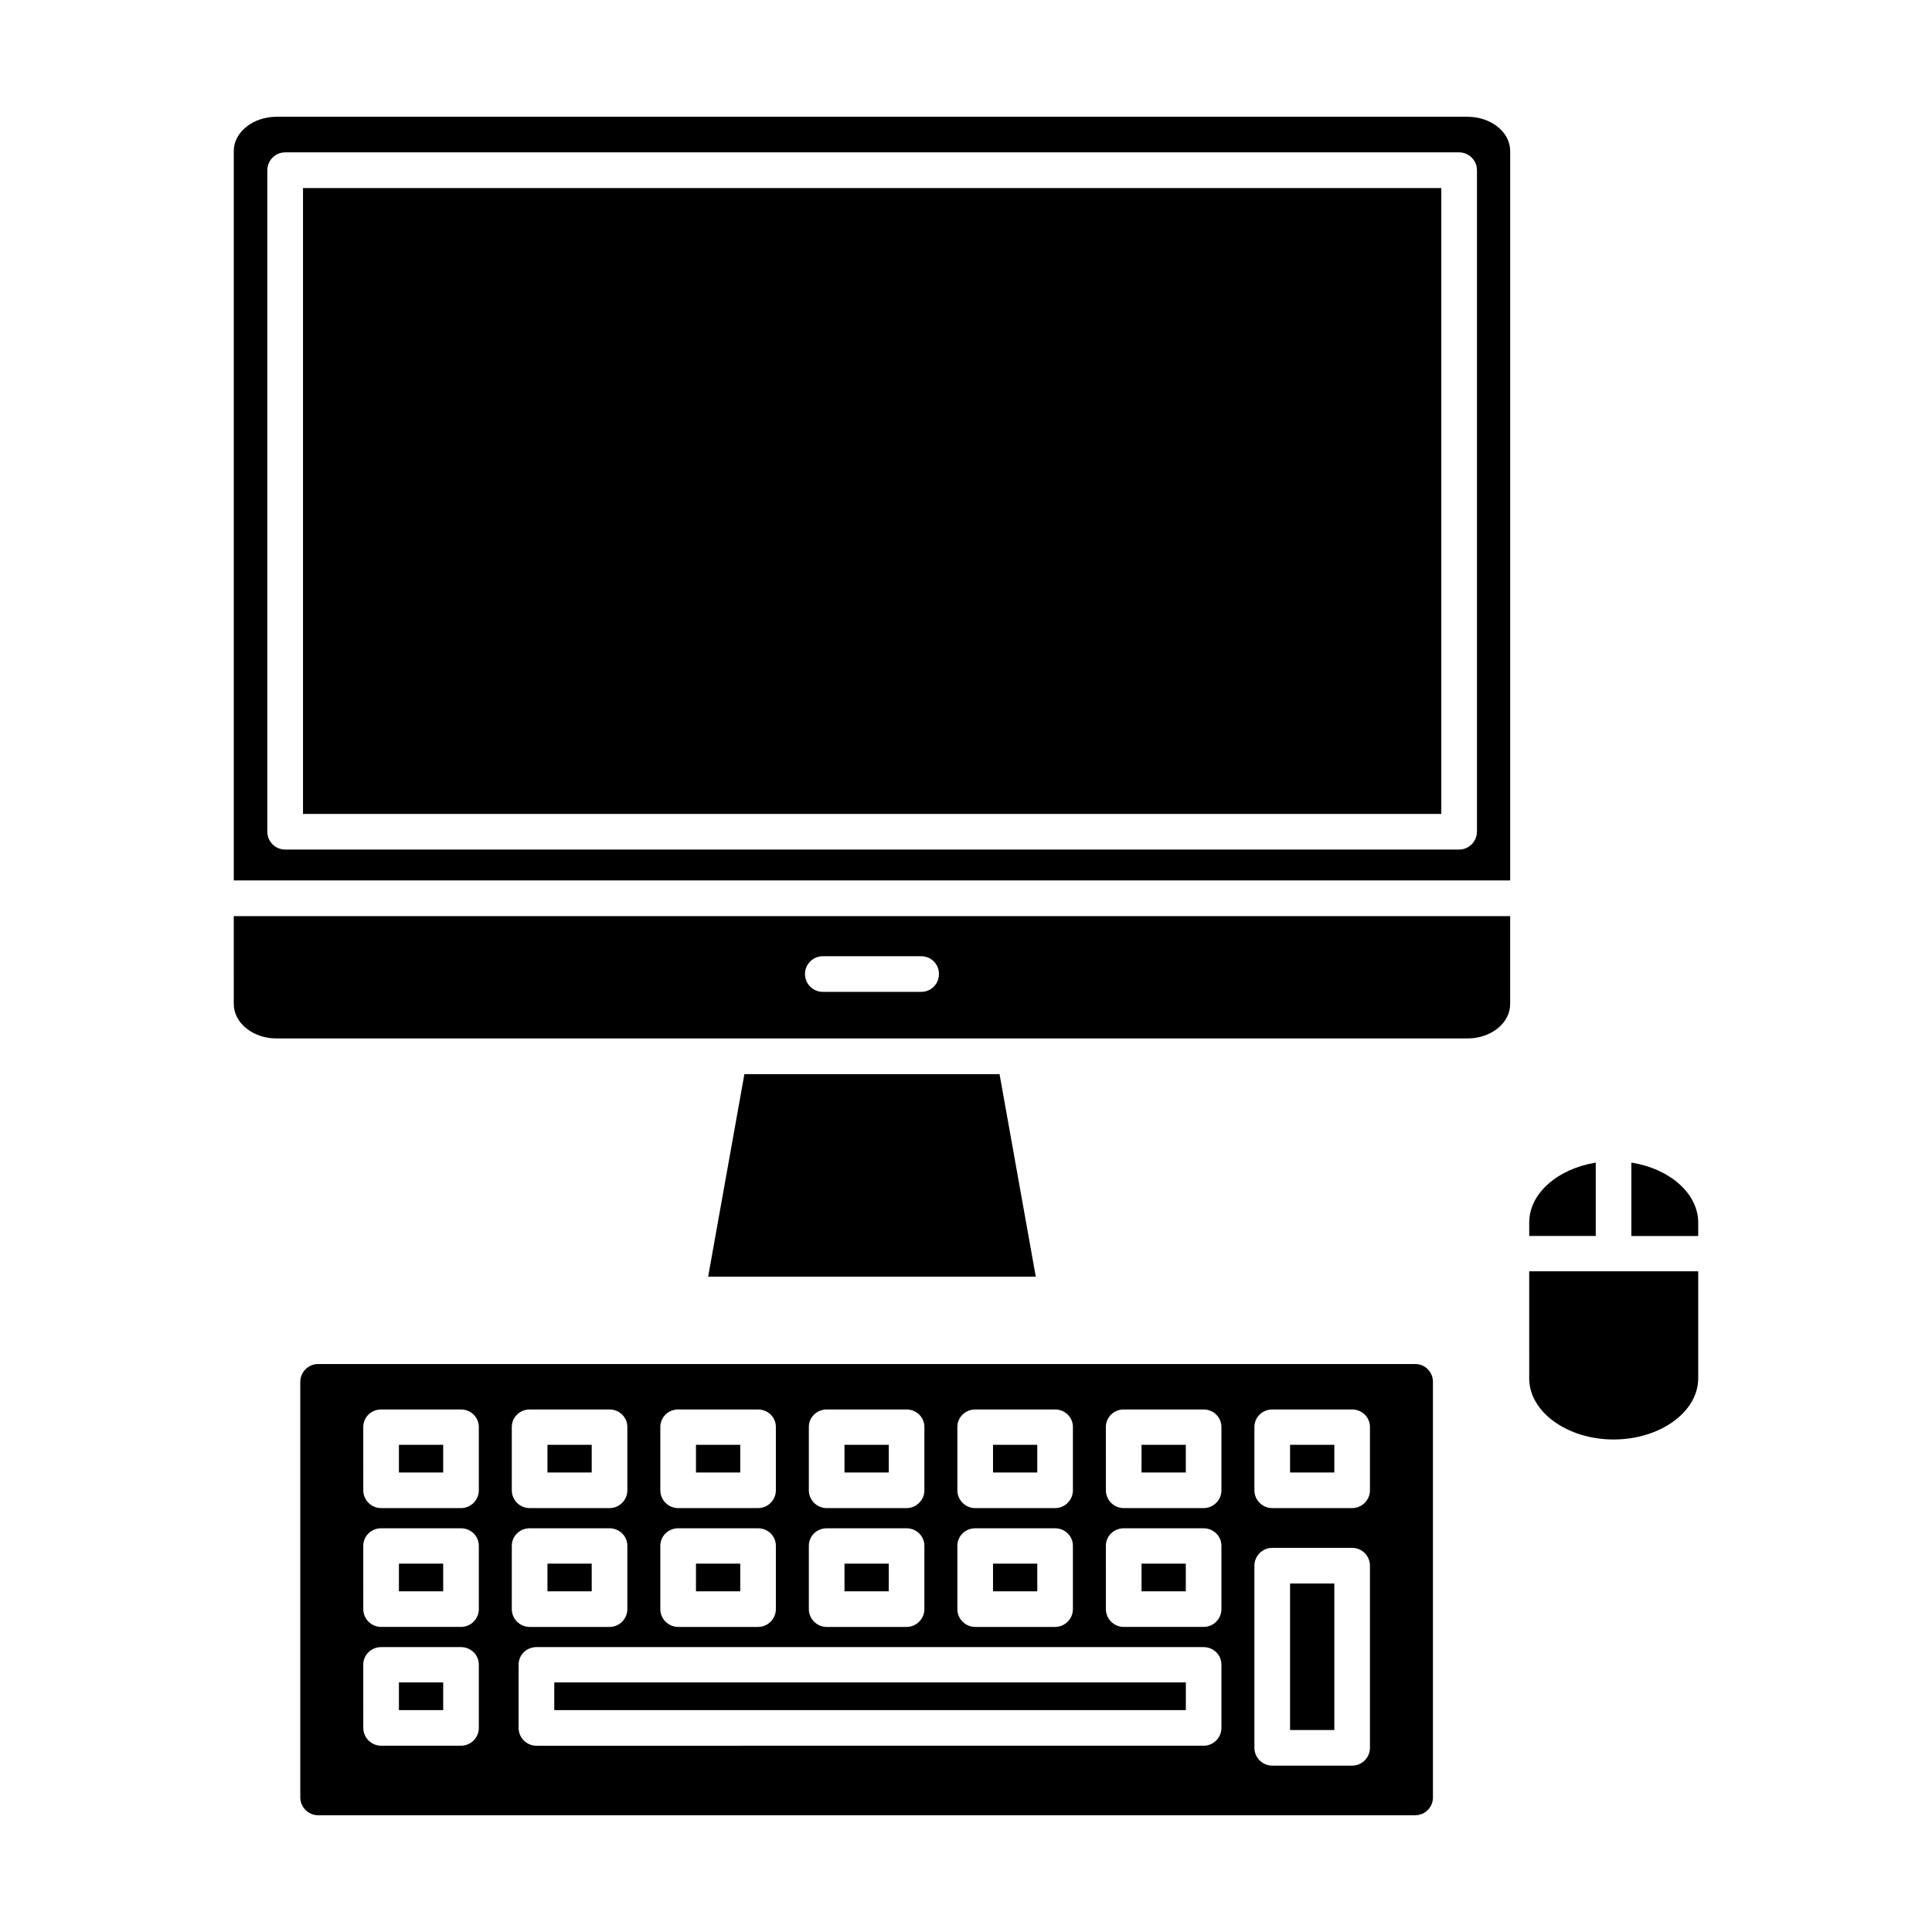 <?xml version="1.0" encoding="UTF-8"?>
<!-- Uploaded to: ICON Repo, www.svgrepo.com, Generator: ICON Repo Mixer Tools -->
<svg fill="#000000" width="800px" height="800px" version="1.1" viewBox="144 144 512 512" xmlns="http://www.w3.org/2000/svg">
 <g>
  <path d="m341.27 428.66-9.605 53.672h86.828l-9.602-53.672z"/>
  <path d="m205.95 410.07c0 5.047 5.117 9.133 11.336 9.133h315.59c6.297 0 11.336-4.094 11.336-9.133v-23.293h-338.26zm156.1-12.664h26.062c2.676 0 4.723 2.125 4.723 4.723s-2.047 4.723-4.723 4.723h-26.062c-2.598 0-4.723-2.125-4.723-4.723s2.125-4.723 4.723-4.723z"/>
  <path d="m532.88 174.94h-315.59c-6.219 0-11.336 4.094-11.336 9.055v193.33h338.26v-193.32c0-4.969-5.039-9.062-11.336-9.062zm2.519 189.48c0 2.598-2.133 4.723-4.731 4.723h-311.1c-2.598 0-4.723-2.125-4.723-4.723v-175.32c0-2.582 2.125-4.723 4.723-4.723h311.11c2.598 0 4.731 2.133 4.731 4.723v175.32z"/>
  <path d="m224.3 193.84h301.66v165.86h-301.66z"/>
  <path d="m566.89 452.1c-10.078 1.66-17.633 8.117-17.633 15.91v3.535h17.633z"/>
  <path d="m576.33 452.1v19.453h17.711v-3.535c0-7.801-7.637-14.332-17.711-15.918z"/>
  <path d="m549.25 509.27c0 8.887 10.078 16.207 22.355 16.207 12.359 0 22.441-7.32 22.441-16.207v-28.355h-44.793l0.004 28.355z"/>
  <path d="m519.02 505.48h-290.71c-2.598 0-4.731 2.125-4.731 4.723v110.13c0 2.598 2.133 4.723 4.731 4.723h290.71c2.676 0 4.723-2.125 4.723-4.723v-110.13c0-2.598-2.047-4.723-4.723-4.723zm-121.31 16.688c0-2.598 2.133-4.644 4.723-4.644h21.176c2.598 0 4.723 2.047 4.723 4.644v16.773c0 2.598-2.125 4.723-4.723 4.723h-21.176c-2.59 0-4.723-2.125-4.723-4.723zm0 31.488c0-2.598 2.133-4.644 4.723-4.644h21.176c2.598 0 4.723 2.047 4.723 4.644v16.773c0 2.598-2.125 4.723-4.723 4.723h-21.176c-2.59 0-4.723-2.125-4.723-4.723zm-39.359-31.488c0-2.598 2.133-4.644 4.723-4.644h21.176c2.598 0 4.723 2.047 4.723 4.644v16.773c0 2.598-2.125 4.723-4.723 4.723h-21.176c-2.59 0-4.723-2.125-4.723-4.723zm0 31.488c0-2.598 2.133-4.644 4.723-4.644h21.176c2.598 0 4.723 2.047 4.723 4.644v16.773c0 2.598-2.125 4.723-4.723 4.723h-21.176c-2.59 0-4.723-2.125-4.723-4.723zm-39.359-31.488c0-2.598 2.133-4.644 4.723-4.644h21.176c2.598 0 4.723 2.047 4.723 4.644v16.773c0 2.598-2.125 4.723-4.723 4.723h-21.176c-2.59 0-4.723-2.125-4.723-4.723zm0 31.488c0-2.598 2.133-4.644 4.723-4.644h21.176c2.598 0 4.723 2.047 4.723 4.644v16.773c0 2.598-2.125 4.723-4.723 4.723h-21.176c-2.59 0-4.723-2.125-4.723-4.723zm-39.359-31.488c0-2.598 2.133-4.644 4.723-4.644h21.176c2.598 0 4.723 2.047 4.723 4.644v16.773c0 2.598-2.125 4.723-4.723 4.723h-21.176c-2.59 0-4.723-2.125-4.723-4.723zm-8.738 79.742c0 2.598-2.125 4.723-4.723 4.723h-21.176c-2.59 0-4.723-2.125-4.723-4.723l-0.004-16.766c0-2.598 2.133-4.644 4.723-4.644h21.18c2.598 0 4.723 2.047 4.723 4.644zm0-31.484c0 2.598-2.125 4.723-4.723 4.723h-21.176c-2.59 0-4.723-2.125-4.723-4.723l-0.004-16.77c0-2.598 2.133-4.644 4.723-4.644h21.18c2.598 0 4.723 2.047 4.723 4.644zm0-31.488c0 2.598-2.125 4.723-4.723 4.723h-21.176c-2.59 0-4.723-2.125-4.723-4.723l-0.004-16.77c0-2.598 2.133-4.644 4.723-4.644h21.18c2.598 0 4.723 2.047 4.723 4.644zm8.738 31.488v-16.77c0-2.598 2.133-4.644 4.723-4.644h21.176c2.598 0 4.723 2.047 4.723 4.644v16.773c0 2.598-2.125 4.723-4.723 4.723h-21.176c-2.598-0.004-4.723-2.129-4.723-4.727zm188.06 31.484c0 2.598-2.125 4.723-4.723 4.723l-176.81 0.004c-2.598 0-4.723-2.125-4.723-4.723v-16.77c0-2.598 2.125-4.644 4.723-4.644h176.81c2.598 0 4.723 2.047 4.723 4.644zm0-31.484c0 2.598-2.125 4.723-4.723 4.723h-21.176c-2.59 0-4.723-2.125-4.723-4.723l-0.004-16.77c0-2.598 2.133-4.644 4.723-4.644h21.18c2.598 0 4.723 2.047 4.723 4.644zm0-31.488c0 2.598-2.125 4.723-4.723 4.723h-21.176c-2.59 0-4.723-2.125-4.723-4.723l-0.004-16.77c0-2.598 2.133-4.644 4.723-4.644h21.18c2.598 0 4.723 2.047 4.723 4.644zm39.359 68.25c0 2.598-2.125 4.723-4.723 4.723h-21.176c-2.59 0-4.723-2.125-4.723-4.723v-48.262c0-2.598 2.133-4.723 4.723-4.723l21.176-0.004c2.598 0 4.723 2.125 4.723 4.723zm0-68.25c0 2.598-2.125 4.723-4.723 4.723h-21.176c-2.59 0-4.723-2.125-4.723-4.723v-16.77c0-2.598 2.133-4.644 4.723-4.644h21.176c2.598 0 4.723 2.047 4.723 4.644z"/>
  <path d="m290.89 589.86h167.37v7.336h-167.37z"/>
  <path d="m249.72 526.89h11.73v7.336h-11.73z"/>
  <path d="m249.72 558.38h11.73v7.336h-11.73z"/>
  <path d="m249.72 589.86h11.73v7.336h-11.73z"/>
  <path d="m289.08 526.89h11.73v7.336h-11.73z"/>
  <path d="m328.44 526.89h11.73v7.336h-11.73z"/>
  <path d="m367.8 526.89h11.73v7.336h-11.73z"/>
  <path d="m407.16 526.89h11.73v7.336h-11.73z"/>
  <path d="m446.52 526.89h11.73v7.336h-11.73z"/>
  <path d="m289.08 558.38h11.73v7.336h-11.73z"/>
  <path d="m328.44 558.38h11.73v7.336h-11.73z"/>
  <path d="m367.8 558.38h11.73v7.336h-11.73z"/>
  <path d="m407.16 558.38h11.73v7.336h-11.73z"/>
  <path d="m446.52 558.38h11.73v7.336h-11.73z"/>
  <path d="m485.88 526.89h11.73v7.336h-11.73z"/>
  <path d="m485.88 563.65h11.73v38.824h-11.73z"/>
 </g>
</svg>